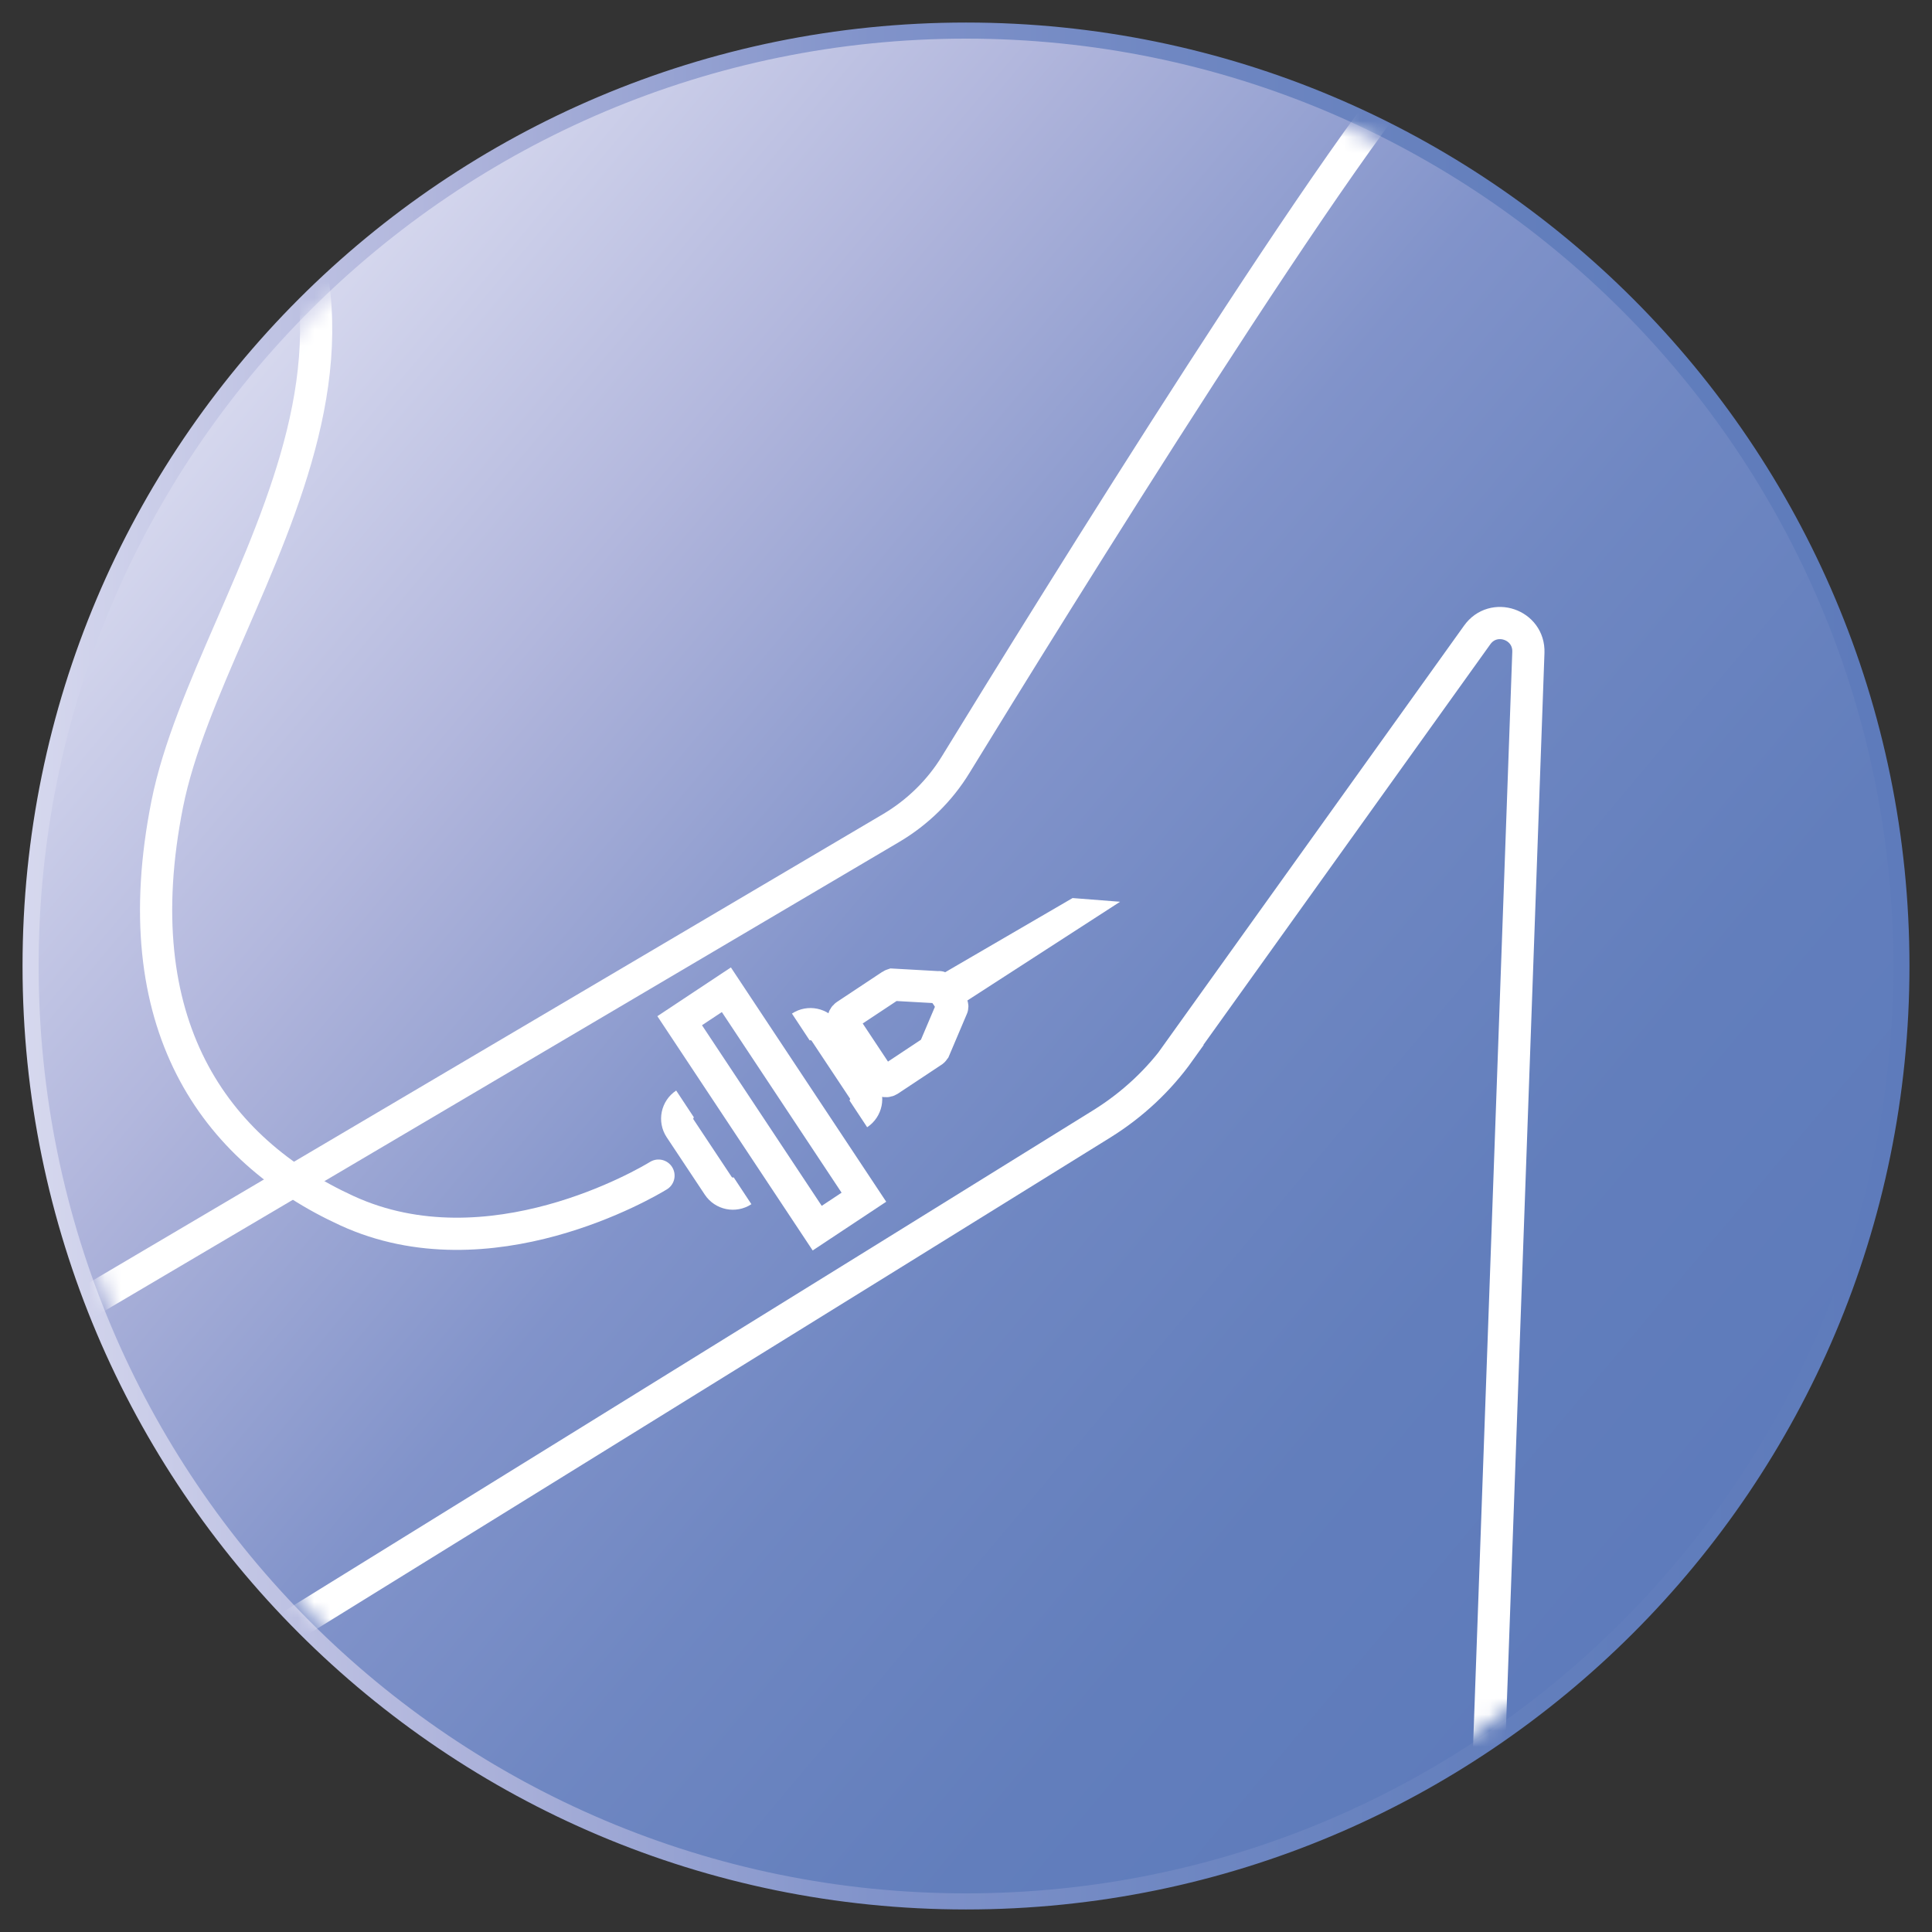 <svg width="120" height="120" viewBox="0 0 120 120" fill="none" xmlns="http://www.w3.org/2000/svg">
<rect x="0" y="0" width="120" height="120" fill="#333333" stroke="none"/>
<g clip-path="url(#clip0_68_800)">
<path d="M60 118.1C92.088 118.1 118.1 92.088 118.1 60C118.1 27.912 92.088 1.9 60 1.9C27.912 1.9 1.9 27.912 1.9 60C1.9 92.088 27.912 118.1 60 118.1Z" fill="url(#paint0_linear_68_800)" stroke="url(#paint1_linear_68_800)" stroke-miterlimit="10"/>
<mask id="mask0_68_800" style="mask-type:luminance" maskUnits="userSpaceOnUse" x="2" y="2" width="116" height="116">
<path d="M60 117.23C91.607 117.23 117.23 91.607 117.23 60C117.23 28.393 91.607 2.77 60 2.77C28.393 2.77 2.77 28.393 2.77 60C2.77 91.607 28.393 117.23 60 117.23Z" fill="white"/>
</mask>
<g mask="url(#mask0_68_800)">
<path d="M73.27 65.28C71.98 67.09 70.35 68.61 68.46 69.79C56.62 77.15 12.11 104.68 12.11 104.68C6.5 108.15 -0.87 106.41 -4.33 100.8C-7.8 95.19 -6.06 87.82 -0.45 84.36L55.35 51.43C56.99 50.46 58.37 49.11 59.36 47.49C64.95 38.37 84.45 6.85 89.24 2.6C95.62 -3.21 102.8 -5.84 110.13 -5.84H139.97L152.04 -5.71C159.37 -5.71 166.55 -3.08 172.93 2.73C179.15 8.25 183.58 14.63 186.07 21.66C188.68 30.81 191.45 40.35 194.25 50.18C196.86 59.99 199.77 69.27 202.12 77.69C204.63 86.01 206.68 93.2 208.35 99.01C209.87 104.82 210.82 108.3 211.39 109.24L212.06 112.28C212.06 118.51 209.15 122.1 203.64 123.76L200.73 124.59C194.63 124.59 190.77 121.69 189.25 116.01C188.68 114.07 187.02 108.52 184.68 99.67C182.05 90.82 179.3 81.72 176.24 71.86C173.06 62.19 169.45 49.86 165.02 34.54H158.12L198.38 210.52H160.22V274.54C160.22 278.55 159.08 282.01 155.93 284.36C153.27 286.99 149.98 288.23 145.94 288.23C141.67 288.23 138.61 286.98 135.86 284.36C133.37 282.01 132.28 278.55 132.28 274.54V210.52H125.19V274.54C125.19 278.55 123.96 282.01 121.47 284.36C118.86 286.99 115.66 288.23 111.53 288.23C107.4 288.23 104.06 286.98 101.29 284.36C98.39 282.01 97.1 278.55 97.1 274.54V210.52H88.84L94.93 40.52C94.99 38.78 92.76 38.02 91.75 39.44L73.25 65.27L73.27 65.28Z" stroke="white" stroke-width="2" stroke-miterlimit="10" stroke-linecap="round"/>
<path d="M53.31 69.18C53.81 68.85 53.95 68.17 53.62 67.67L51.25 64.1C50.92 63.6 50.24 63.46 49.74 63.79" stroke="white" stroke-width="2" stroke-miterlimit="10"/>
<path d="M42.55 68.57C42.05 68.9 41.91 69.58 42.24 70.08L44.61 73.65C44.94 74.15 45.62 74.29 46.12 73.96" stroke="white" stroke-width="2" stroke-miterlimit="10"/>
<path d="M58.29 61.32L55.44 61.16C55.44 61.16 55.38 61.18 55.35 61.2L52.53 63.07C52.35 63.19 52.33 63.49 52.49 63.73L54.58 66.88C54.74 67.12 55.02 67.22 55.21 67.1L57.94 65.29C57.94 65.29 58 65.24 58.02 65.21L59.14 62.57C59.25 62.42 58.48 61.26 58.3 61.31L58.29 61.32Z" stroke="white" stroke-width="2" stroke-miterlimit="10" stroke-linecap="round"/>
<path d="M58.68 63.05L57.43 61.13L66.62 55.78L69.57 56.01L58.68 63.05Z" fill="white"/>
<path d="M-18.14 -6.14C-12.85 -6.49 0.26 -4.89 9.15 1.93C30.48 18.31 13.12 36.24 10.39 49.93C7.66 63.62 13.31 71.42 21.55 75.2C30.39 79.26 40.2 73.45 40.9 73.02" stroke="white" stroke-width="2" stroke-miterlimit="10" stroke-linecap="round"/>
<path d="M45.116 61.475L42.216 63.398L50.758 76.283L53.658 74.361L45.116 61.475Z" stroke="white" stroke-width="2" stroke-miterlimit="10" stroke-linecap="round"/>
</g>
</g>
<defs>
<linearGradient id="paint0_linear_68_800" x1="15.49" y1="22.65" x2="104.51" y2="97.35" gradientUnits="userSpaceOnUse">
<stop stop-color="#D6D8EE"/>
<stop offset="0.21" stop-color="#B2B7DD"/>
<stop offset="0.24" stop-color="#ACB2DA"/>
<stop offset="0.45" stop-color="#8193CA"/>
<stop offset="0.61" stop-color="#6F87C2"/>
<stop offset="0.81" stop-color="#627EBC"/>
<stop offset="0.99" stop-color="#5E7BBB"/>
<stop offset="1" stop-color="#5E7BBB"/>
</linearGradient>
<linearGradient id="paint1_linear_68_800" x1="1.4" y1="60" x2="118.6" y2="60" gradientUnits="userSpaceOnUse">
<stop stop-color="#D6D8EE"/>
<stop offset="0.21" stop-color="#B2B7DD"/>
<stop offset="0.24" stop-color="#ACB2DA"/>
<stop offset="0.45" stop-color="#8193CA"/>
<stop offset="0.61" stop-color="#6F87C2"/>
<stop offset="0.81" stop-color="#627EBC"/>
<stop offset="0.99" stop-color="#5E7BBB"/>
<stop offset="1" stop-color="#5E7BBB"/>
</linearGradient>
<clipPath id="clip0_68_800">
<rect width="120" height="120" fill="white"/>
</clipPath>
</defs>
</svg>
